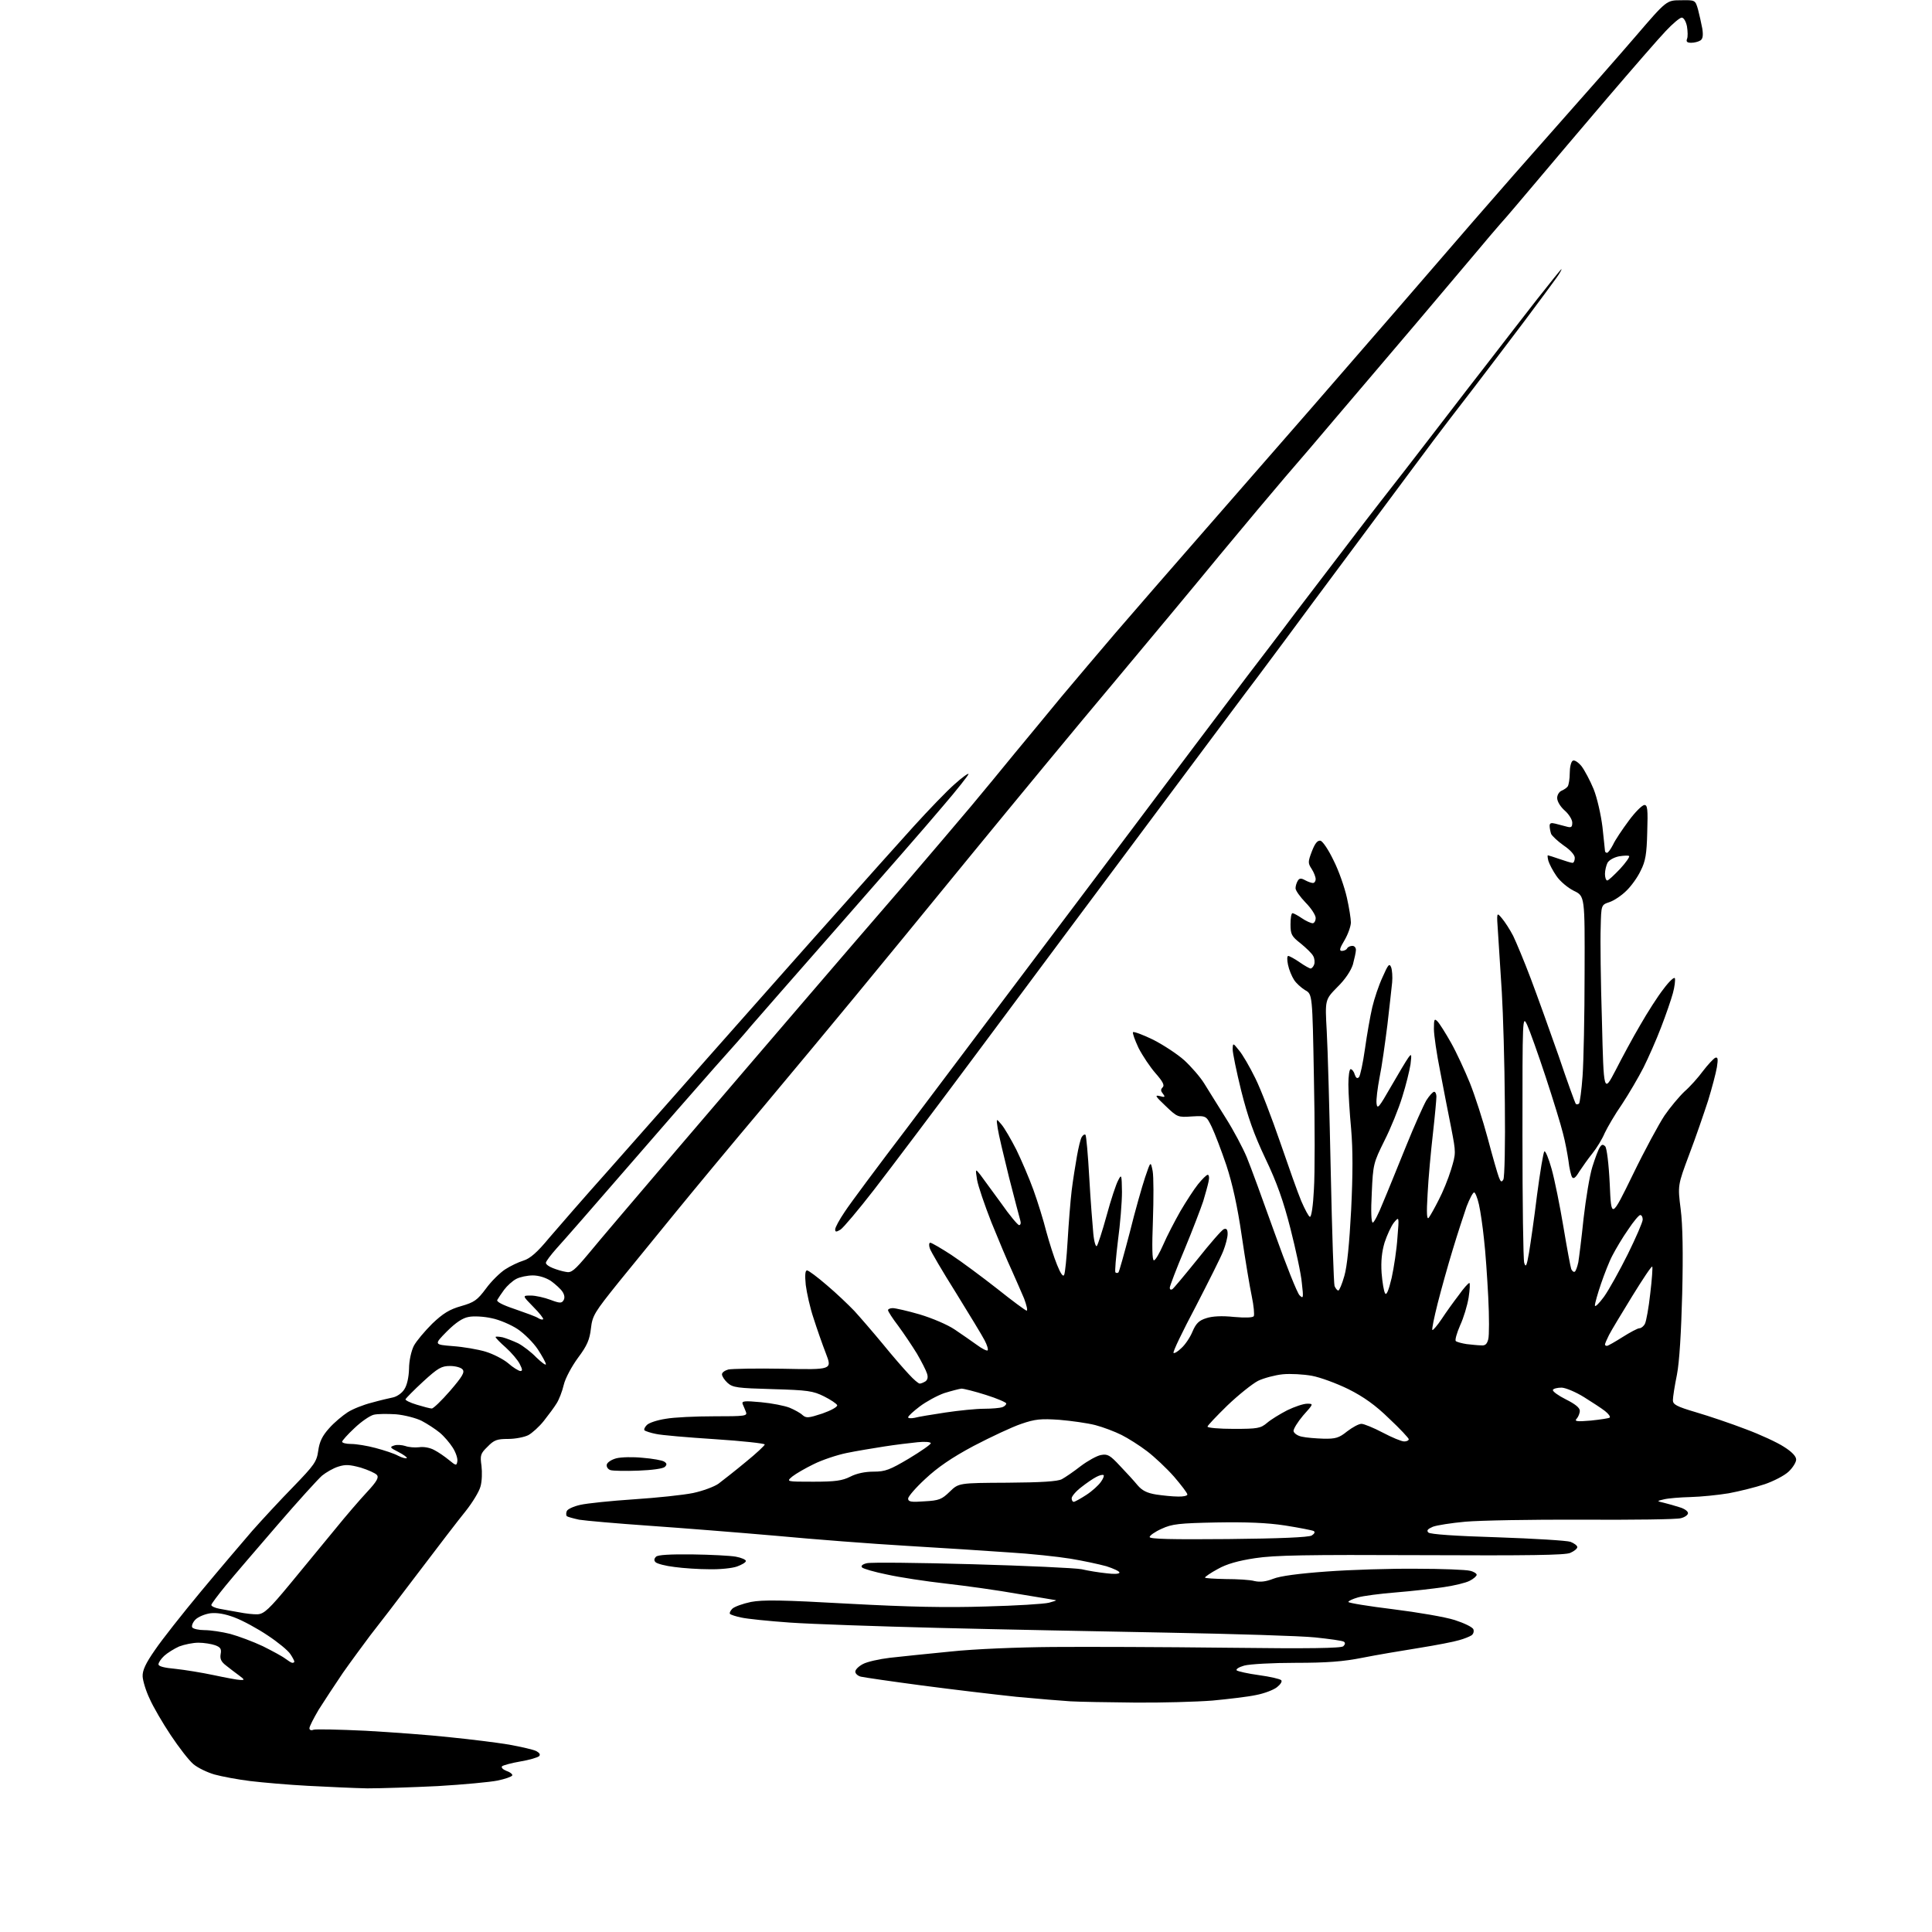 <?xml version="1.0" encoding="UTF-8" standalone="no"?>
<svg 
  version="1.1" 
  xmlns="http://www.w3.org/2000/svg" 
  xmlns:xlink="http://www.w3.org/1999/xlink" 
  xmlns:svg="http://www.w3.org/2000/svg"
  xmlns:rdf="http://www.w3.org/1999/02/22-rdf-syntax-ns#"
  xmlns:cc="http://creativecommons.org/ns#"
  xmlns:dc="http://purl.org/dc/elements/1.1/"
  viewBox="0 0 768 768"
  width="768"
  height="768"
>
<style>svg {background-color: white; }</style>"
<path stroke="none" fill="black" fill-rule="evenodd" d="M146.0,710.9C140.8,710.8 130.2,710.3 122.5,709.9C114.8,709.5 104.5,708.6 99.5,708.0C94.6,707.4 88.2,706.2 85.3,705.4C82.5,704.6 78.7,702.8 76.9,701.3C75.1,699.8 71.1,694.6 67.9,689.8C64.7,685.0 60.9,678.5 59.5,675.3C58.0,672.2 56.8,668.2 56.7,666.4C56.6,664.0 57.9,661.2 61.6,655.9C64.3,651.9 72.5,641.5 79.9,632.6C87.3,623.7 96.5,612.9 100.3,608.5C104.2,604.1 111.5,596.2 116.6,591.0C124.9,582.4 125.9,581.1 126.5,576.7C127.0,573.1 128.1,570.8 130.8,567.8C132.8,565.5 136.2,562.7 138.2,561.4C140.2,560.1 144.5,558.4 147.7,557.6C150.9,556.7 154.7,555.8 156.2,555.5C157.7,555.2 159.8,553.8 160.7,552.3C161.8,550.7 162.5,547.5 162.6,544.1C162.6,540.9 163.5,537.0 164.5,535.0C165.5,533.1 168.8,529.2 171.8,526.2C176.1,522.1 178.7,520.5 183.3,519.2C188.5,517.7 189.7,516.9 193.2,512.2C195.3,509.3 198.8,505.9 200.8,504.6C202.8,503.3 206.1,501.7 208.1,501.1C210.7,500.3 213.6,497.8 218.2,492.2C221.8,488.0 232.3,475.9 241.6,465.5C250.9,455.0 263.2,441.1 269.0,434.5C274.8,427.9 286.7,414.4 295.5,404.5C304.3,394.6 320.6,376.1 331.9,363.5C343.1,350.9 357.2,335.1 363.2,328.5C369.2,321.9 376.5,314.3 379.5,311.7C382.5,309.0 385.0,307.2 385.0,307.7C385.0,308.1 380.4,314.0 374.7,320.6C369.1,327.3 350.3,348.8 333.0,368.5C315.7,388.2 300.2,405.9 298.5,407.9C296.9,409.9 290.4,417.3 284.0,424.4C277.7,431.5 262.0,449.5 249.1,464.4C236.2,479.3 223.7,493.6 221.3,496.2C219.0,498.8 217.0,501.4 217.0,502.0C217.0,502.6 218.2,503.5 219.8,504.1C221.3,504.7 223.6,505.4 225.0,505.6C227.1,506.1 228.4,505.0 234.0,498.3C237.5,494.0 253.7,475.0 269.9,456.0C286.1,437.0 308.7,410.7 320.0,397.5C331.3,384.3 348.9,363.9 359.1,352.1C369.2,340.3 381.3,326.1 386.0,320.5C390.7,314.9 398.5,305.4 403.4,299.4C408.4,293.4 416.7,283.3 421.9,277.0C427.2,270.7 436.9,259.2 443.5,251.5C450.1,243.8 466.3,225.2 479.5,210.1C492.7,195.0 511.5,173.4 521.4,162.1C531.2,150.8 546.3,133.4 554.9,123.5C563.5,113.6 577.3,97.6 585.6,88.0C593.9,78.4 609.1,61.1 619.4,49.5C629.7,37.9 643.6,22.1 650.3,14.3C662.5,0.1 662.5,0.1 668.2,0.1C673.9,0.0 673.9,0.0 675.0,3.8C675.5,5.8 676.3,9.2 676.7,11.4C677.1,14.1 676.9,15.5 675.9,16.1C675.1,16.6 673.5,17.0 672.3,17.0C670.7,17.0 670.2,16.6 670.6,15.5C671.0,14.7 670.9,12.4 670.6,10.5C670.2,8.5 669.3,7.0 668.5,7.0C667.8,7.0 664.9,9.4 662.2,12.3C659.5,15.1 649.0,27.2 638.9,39.0C628.8,50.9 616.0,65.9 610.5,72.5C605.0,79.0 598.7,86.5 596.4,89.0C594.2,91.5 590.4,96.0 587.9,99.0C585.4,102.0 574.3,115.1 563.4,128.0C552.4,140.9 538.1,157.8 531.5,165.5C525.0,173.2 515.8,184.0 511.0,189.5C506.3,195.0 494.6,208.9 485.0,220.5C475.5,232.1 456.4,255.0 442.6,271.5C428.7,288.0 403.3,318.8 386.0,339.9C368.7,361.1 348.0,386.3 340.0,396.0C332.0,405.7 315.4,425.7 303.0,440.5C290.6,455.2 275.1,473.9 268.5,482.0C261.9,490.1 251.8,502.5 246.0,509.6C236.3,521.7 235.5,522.9 234.9,528.1C234.4,532.5 233.4,534.9 229.8,539.7C227.3,543.1 224.7,547.9 224.1,550.5C223.5,553.1 222.2,556.4 221.3,557.8C220.4,559.3 218.1,562.4 216.2,564.8C214.4,567.1 211.5,569.7 210.0,570.5C208.4,571.3 204.8,572.0 202.0,572.0C197.6,572.0 196.4,572.4 193.8,575.1C191.0,577.8 190.8,578.5 191.4,582.7C191.7,585.2 191.6,588.9 191.0,590.9C190.5,592.9 187.8,597.3 185.1,600.7C182.4,604.0 173.9,615.1 166.1,625.4C158.4,635.6 149.8,646.8 147.1,650.2C144.5,653.7 139.6,660.3 136.3,665.0C133.1,669.7 128.8,676.3 126.7,679.6C124.7,683.0 123.0,686.3 123.0,687.0C123.0,687.7 123.7,688.0 124.6,687.6C125.4,687.3 134.8,687.5 145.3,688.0C155.9,688.6 171.0,689.7 179.0,690.6C187.0,691.4 197.5,692.7 202.3,693.5C207.2,694.4 212.1,695.5 213.2,696.1C214.5,696.8 214.9,697.5 214.3,698.1C213.8,698.6 210.5,699.6 206.9,700.2C203.4,700.8 200.1,701.7 199.6,702.1C199.1,702.6 199.9,703.4 201.4,704.0C202.9,704.5 203.9,705.4 203.6,705.8C203.3,706.3 200.7,707.2 197.8,707.8C194.9,708.4 184.2,709.4 174.0,710.0C163.8,710.5 151.2,710.9 146.0,710.9zM451.0,676.8C440.3,676.7 428.8,676.5 425.5,676.3C422.2,676.1 412.5,675.3 404.0,674.5C395.5,673.6 378.6,671.6 366.5,670.0C354.4,668.4 343.5,666.8 342.2,666.5C341.0,666.2 340.0,665.3 340.0,664.5C340.0,663.7 341.3,662.4 343.0,661.5C344.6,660.6 349.5,659.5 353.7,659.0C358.0,658.5 368.9,657.4 378.0,656.5C387.3,655.5 404.9,654.8 418.5,654.7C431.7,654.6 462.8,654.7 487.7,655.0C520.7,655.4 533.2,655.2 534.0,654.4C534.8,653.6 534.8,653.0 534.2,652.6C533.6,652.2 528.5,651.5 522.8,650.9C517.1,650.3 490.7,649.5 464.0,649.0C437.3,648.5 396.1,647.7 372.5,647.1C348.9,646.5 322.5,645.6 314.0,645.0C305.5,644.4 296.8,643.5 294.7,643.0C292.6,642.6 290.6,641.9 290.2,641.6C289.9,641.2 290.3,640.3 291.1,639.5C291.9,638.7 295.2,637.5 298.5,636.8C303.3,635.9 310.7,636.0 337.4,637.5C361.5,638.8 376.1,639.1 391.9,638.6C403.8,638.3 415.1,637.6 417.0,637.1C418.9,636.6 420.1,636.2 419.7,636.1C419.3,636.0 412.5,634.9 404.7,633.6C396.9,632.2 384.0,630.4 376.0,629.5C368.0,628.6 357.5,627.0 352.6,625.9C347.6,624.9 343.2,623.6 342.7,623.1C342.1,622.5 342.8,621.8 344.6,621.4C346.1,621.0 365.0,621.2 386.5,621.8C407.9,622.4 427.5,623.3 430.0,623.8C432.5,624.4 436.9,625.1 439.8,625.4C442.9,625.8 445.0,625.7 445.0,625.1C445.0,624.6 442.6,623.5 439.8,622.6C436.9,621.8 430.4,620.4 425.5,619.6C420.6,618.8 409.5,617.6 401.0,617.1C392.5,616.5 374.2,615.3 360.5,614.5C346.8,613.7 323.4,611.9 308.5,610.5C293.6,609.2 270.9,607.4 258.0,606.5C245.1,605.6 232.6,604.5 230.2,604.1C227.9,603.6 225.7,603.0 225.3,602.7C225.0,602.3 225.0,601.4 225.3,600.7C225.6,599.9 228.0,598.8 230.7,598.2C233.3,597.6 242.9,596.6 252.0,596.0C261.1,595.4 271.6,594.3 275.5,593.5C279.3,592.7 283.9,591.0 285.6,589.8C287.3,588.5 292.2,584.7 296.4,581.2C300.6,577.8 304.0,574.6 304.0,574.2C304.0,573.8 295.1,572.8 284.2,572.1C273.4,571.4 262.8,570.5 260.7,570.0C258.6,569.6 256.6,568.9 256.2,568.6C255.9,568.2 256.3,567.3 257.1,566.5C257.9,565.6 261.3,564.5 264.6,564.0C267.8,563.4 276.5,563.0 283.9,563.0C296.2,563.0 297.2,562.9 296.5,561.2C296.1,560.3 295.6,558.9 295.2,558.1C294.8,556.9 296.0,556.8 302.5,557.4C306.8,557.8 311.9,558.8 313.9,559.6C315.8,560.4 318.2,561.7 319.0,562.5C320.5,563.8 321.4,563.7 326.9,561.9C330.3,560.7 332.9,559.3 332.8,558.6C332.6,558.0 330.2,556.4 327.6,555.1C323.2,552.9 321.1,552.6 307.1,552.2C293.1,551.8 291.3,551.6 289.2,549.7C288.0,548.6 287.0,547.1 287.0,546.3C287.0,545.6 288.1,544.8 289.5,544.4C290.9,544.1 300.7,543.9 311.4,544.1C330.8,544.5 330.8,544.5 328.3,538.0C326.9,534.4 324.7,528.1 323.4,524.0C322.0,519.9 320.7,513.9 320.3,510.8C319.9,506.8 320.1,505.0 320.8,505.0C321.4,505.0 325.0,507.7 328.7,510.9C332.5,514.1 337.3,518.7 339.6,521.1C341.8,523.5 346.9,529.4 350.8,534.1C354.6,538.8 359.4,544.3 361.3,546.3C363.2,548.4 365.1,550.0 365.6,550.0C366.1,550.0 367.1,549.6 367.9,549.1C368.7,548.5 369.0,547.5 368.5,546.0C368.1,544.7 366.3,541.2 364.5,538.1C362.6,535.0 359.3,530.1 357.1,527.1C354.8,524.1 353.0,521.3 353.0,520.8C353.0,520.4 353.8,520.0 354.9,520.0C355.9,520.0 360.8,521.1 365.6,522.5C370.6,524.0 376.7,526.6 379.5,528.5C382.2,530.3 386.2,533.1 388.3,534.6C390.3,536.1 392.3,537.1 392.6,536.8C392.9,536.4 392.4,534.7 391.4,532.8C390.5,531.0 385.3,522.5 380.0,513.9C374.6,505.3 369.9,497.3 369.6,496.2C369.2,495.0 369.3,494.0 369.8,494.0C370.3,494.0 374.1,496.2 378.1,498.8C382.2,501.5 390.4,507.6 396.4,512.3C402.4,517.1 407.7,521.0 408.1,521.0C408.6,521.0 408.1,518.9 407.1,516.2C406.0,513.6 403.8,508.6 402.2,505.0C400.5,501.4 396.9,492.8 394.1,485.9C391.4,479.0 388.8,471.4 388.4,469.0C387.7,464.5 387.7,464.5 389.7,467.0C390.7,468.4 394.4,473.4 397.9,478.2C401.3,483.1 404.6,487.0 405.1,487.0C405.7,487.0 405.9,486.2 405.6,485.2C405.3,484.3 403.3,476.5 401.1,468.0C399.0,459.5 396.9,450.7 396.6,448.5C396.0,444.5 396.0,444.5 398.1,447.0C399.3,448.4 401.9,452.9 404.0,457.0C406.0,461.1 409.1,468.3 410.8,473.0C412.5,477.7 414.8,485.1 415.9,489.5C417.1,493.9 419.0,499.9 420.2,502.8C421.6,506.3 422.6,507.7 423.0,506.8C423.4,506.1 424.0,500.0 424.4,493.2C424.8,486.4 425.5,477.5 426.0,473.3C426.5,469.2 427.5,463.0 428.1,459.6C428.7,456.2 429.5,452.8 430.0,452.0C430.5,451.2 431.1,450.8 431.5,451.1C431.8,451.4 432.5,459.1 433.0,468.1C433.5,477.1 434.3,487.1 434.6,490.3C434.9,493.6 435.6,495.8 436.0,495.3C436.4,494.9 438.2,489.4 439.9,483.2C441.6,476.9 443.7,470.6 444.5,469.2C445.8,466.6 445.9,466.9 446.0,473.8C446.0,477.9 445.3,486.6 444.4,493.2C443.6,499.8 443.1,505.5 443.4,505.8C443.7,506.1 444.3,506.1 444.6,505.8C444.9,505.5 446.9,498.3 449.1,489.9C451.2,481.4 454.0,471.6 455.2,468.0C457.4,461.5 457.4,461.5 458.2,465.5C458.6,467.7 458.6,476.6 458.3,485.2C457.9,495.7 458.0,501.0 458.7,501.0C459.3,501.0 460.9,498.2 462.4,494.8C463.9,491.3 467.0,485.4 469.2,481.5C471.5,477.6 474.6,472.8 476.2,470.8C477.9,468.7 479.6,467.0 480.1,467.0C480.6,467.0 480.8,468.2 480.4,469.8C480.1,471.3 479.1,474.8 478.3,477.5C477.4,480.2 474.1,488.9 470.9,496.6C467.6,504.4 465.0,511.3 465.0,511.9C465.0,512.6 465.4,512.8 466.0,512.5C466.5,512.2 471.0,506.8 476.0,500.6C481.0,494.3 485.7,488.9 486.5,488.6C487.6,488.2 488.0,488.8 488.0,490.5C488.0,491.9 487.2,494.9 486.3,497.2C485.4,499.6 480.4,509.5 475.3,519.4C470.1,529.2 466.1,537.5 466.5,537.8C466.8,538.1 468.2,537.3 469.6,535.9C471.1,534.6 473.1,531.6 474.0,529.4C475.4,526.1 476.6,524.9 479.5,524.0C481.9,523.2 485.7,523.0 490.5,523.5C495.0,523.9 498.0,523.8 498.4,523.2C498.7,522.6 498.4,519.1 497.6,515.3C496.8,511.6 495.0,500.7 493.6,491.2C491.9,479.5 489.9,470.5 487.5,463.2C485.5,457.3 482.9,450.5 481.7,448.0C479.5,443.5 479.5,443.5 473.8,443.8C468.2,444.2 468.0,444.1 463.3,439.6C459.3,435.8 458.9,435.2 461.0,435.7C463.1,436.3 463.3,436.1 462.3,434.8C461.4,433.7 461.3,433.1 462.2,432.2C463.0,431.4 462.2,429.9 459.4,426.7C457.2,424.2 454.2,419.7 452.6,416.6C451.1,413.4 450.1,410.6 450.4,410.3C450.7,410.0 454.3,411.3 458.4,413.3C462.5,415.4 468.0,419.0 470.8,421.5C473.5,424.0 477.1,428.1 478.7,430.7C480.4,433.4 484.2,439.6 487.3,444.5C490.4,449.4 494.1,456.4 495.6,460.0C497.1,463.6 502.0,477.0 506.6,489.9C511.2,502.8 515.7,514.1 516.6,514.9C518.1,516.4 518.2,516.0 517.5,510.0C517.2,506.4 515.1,496.8 513.0,488.5C510.2,477.5 507.6,470.1 503.0,460.5C498.4,450.8 496.0,443.9 493.4,433.6C491.5,425.9 490.0,418.5 490.0,417.1C490.1,414.5 490.1,414.5 492.5,417.5C493.9,419.1 496.8,424.1 499.0,428.6C501.2,433.0 505.6,444.5 508.9,454.1C512.2,463.7 515.9,474.2 517.3,477.5C518.7,480.7 520.2,483.6 520.7,483.7C521.3,483.9 522.0,479.2 522.3,472.8C522.7,466.7 522.7,446.7 522.3,428.4C521.7,395.2 521.7,395.2 518.8,393.6C517.2,392.6 515.2,390.8 514.4,389.5C513.5,388.1 512.4,385.5 512.0,383.5C511.6,381.6 511.6,380.0 512.1,380.0C512.5,380.0 514.6,381.1 516.6,382.5C518.6,383.9 520.6,385.0 521.0,385.0C521.4,385.0 522.1,384.3 522.4,383.4C522.7,382.6 522.6,381.0 522.0,380.0C521.5,379.0 519.2,376.8 517.0,375.0C513.4,372.2 513.0,371.4 513.0,367.4C513.0,365.0 513.3,363.0 513.8,363.0C514.2,363.0 515.9,363.9 517.5,365.0C519.1,366.1 521.1,367.0 521.8,367.0C522.4,367.0 523.0,366.1 523.0,364.9C523.0,363.8 521.2,361.0 519.0,358.8C516.8,356.5 515.0,354.0 515.0,353.1C515.0,352.2 515.4,350.9 515.9,350.1C516.5,349.1 517.2,349.0 518.8,349.9C519.9,350.5 521.3,351.0 521.9,351.0C522.5,351.0 523.0,350.3 523.0,349.5C523.0,348.6 522.3,346.8 521.4,345.4C519.9,343.1 519.9,342.6 521.5,338.4C522.7,335.3 523.7,334.0 524.9,334.2C525.8,334.4 528.1,337.8 530.1,342.0C532.2,346.1 534.5,352.8 535.4,356.8C536.3,360.8 537.0,365.2 537.0,366.7C537.0,368.1 535.9,371.3 534.5,373.7C532.5,377.0 532.3,378.0 533.4,378.0C534.2,378.0 535.2,377.6 535.5,377.0C535.8,376.4 536.8,376.0 537.6,376.0C538.4,376.0 539.0,376.7 539.0,377.6C539.0,378.5 538.4,381.1 537.8,383.4C537.0,385.9 534.7,389.4 531.6,392.4C526.7,397.4 526.7,397.4 527.4,409.9C527.8,416.8 528.5,442.1 529.0,466.0C529.5,489.9 530.2,510.3 530.5,511.2C530.9,512.2 531.6,513.0 532.0,513.0C532.4,513.0 533.5,510.4 534.4,507.2C535.5,503.5 536.4,494.3 537.1,481.0C537.8,466.6 537.8,457.0 537.1,448.8C536.5,442.4 536.0,434.4 536.0,431.1C536.0,427.7 536.4,425.0 536.9,425.0C537.4,425.0 538.2,425.9 538.5,427.1C539.0,428.5 539.5,428.9 540.2,428.2C540.7,427.7 541.8,422.6 542.6,416.9C543.4,411.2 544.7,403.8 545.5,400.4C546.3,397.0 548.1,391.6 549.6,388.4C551.8,383.4 552.3,382.8 553.0,384.5C553.4,385.6 553.6,388.3 553.4,390.5C553.2,392.7 552.3,400.4 551.5,407.5C550.6,414.6 549.3,424.0 548.4,428.3C547.6,432.5 547.0,437.2 547.2,438.7C547.5,441.1 548.2,440.2 552.9,432.0C555.9,426.8 559.0,421.6 559.8,420.5C561.1,418.7 561.2,418.9 560.7,423.1C560.3,425.6 558.9,431.4 557.4,436.1C556.0,440.7 552.8,448.6 550.3,453.5C546.0,462.2 545.8,462.8 545.3,474.2C544.9,481.6 545.1,486.0 545.7,486.0C546.2,486.0 548.0,482.5 549.7,478.2C551.5,474.0 555.6,463.8 558.9,455.7C562.2,447.5 565.9,439.3 567.0,437.4C568.2,435.5 569.6,434.0 570.1,434.0C570.6,434.0 571.0,434.9 571.0,435.9C571.0,437.0 570.4,443.6 569.6,450.7C568.8,457.7 567.8,468.4 567.5,474.5C567.0,482.6 567.2,485.1 568.0,484.0C568.6,483.2 570.4,480.0 571.9,477.0C573.5,474.0 575.7,468.6 576.8,465.0C578.8,458.4 578.8,458.4 576.9,448.5C575.8,443.0 573.8,432.8 572.5,425.9C571.1,419.0 570.0,411.4 570.0,409.0C570.0,405.1 570.2,404.8 571.4,406.0C572.2,406.8 574.6,410.6 576.8,414.5C579.0,418.4 582.3,425.6 584.3,430.5C586.3,435.5 589.5,445.4 591.4,452.5C593.3,459.7 595.3,466.6 595.8,467.9C596.5,469.8 596.9,470.1 597.6,468.9C598.1,468.1 598.4,454.7 598.2,438.5C598.1,422.6 597.5,402.8 597.0,394.5C596.5,386.2 595.8,375.7 595.5,371.0C594.9,362.5 594.9,362.5 597.0,365.0C598.2,366.4 600.2,369.5 601.5,372.0C602.7,374.5 605.9,382.1 608.5,389.0C611.1,395.9 616.1,409.8 619.6,419.8C623.0,429.9 626.1,438.4 626.4,438.8C626.7,439.1 627.3,439.0 627.7,438.7C628.0,438.3 628.7,433.4 629.1,427.7C629.5,422.1 629.9,403.7 629.9,386.8C630.0,356.2 630.0,356.2 625.6,354.1C623.2,352.9 620.1,350.3 618.7,348.2C617.3,346.2 615.9,343.5 615.5,342.2C615.2,341.0 615.1,340.0 615.3,340.0C615.5,340.0 617.7,340.7 620.0,341.5C622.3,342.3 624.6,343.0 625.1,343.0C625.6,343.0 626.0,342.1 626.0,341.0C626.0,339.9 624.3,337.9 621.6,336.1C619.2,334.4 617.0,332.3 616.6,331.5C616.3,330.6 616.0,329.1 616.0,328.3C616.0,327.2 616.6,327.0 618.2,327.4C619.5,327.7 621.5,328.3 622.8,328.6C624.6,329.1 625.0,328.8 625.0,327.0C625.0,325.8 623.6,323.6 622.0,322.2C620.3,320.7 619.0,318.6 619.0,317.2C619.0,316.0 619.8,314.7 620.8,314.3C621.7,313.9 622.8,313.2 623.2,312.6C623.6,312.0 624.0,309.6 624.0,307.3C624.0,305.0 624.5,302.8 625.2,302.4C625.8,302.0 627.3,302.9 628.7,304.6C629.9,306.2 632.1,310.3 633.5,313.7C634.9,317.2 636.4,323.9 637.0,328.7C637.5,333.6 638.0,337.8 638.0,338.2C638.0,338.7 638.4,339.0 638.8,339.0C639.3,339.0 640.3,337.5 641.2,335.8C642.0,334.0 644.9,329.7 647.5,326.2C650.0,322.8 652.8,320.0 653.7,320.0C654.9,320.0 655.1,321.7 654.8,330.8C654.6,339.5 654.1,342.4 652.2,346.1C651.0,348.7 648.4,352.3 646.5,354.1C644.6,356.0 641.6,358.0 639.8,358.6C636.5,359.7 636.5,359.7 636.3,368.6C636.1,373.5 636.3,390.3 636.8,406.0C637.5,434.5 637.5,434.5 642.2,425.5C644.7,420.6 649.1,412.4 652.0,407.5C654.8,402.6 659.0,396.0 661.3,393.1C663.6,390.0 665.6,388.2 665.8,388.9C666.0,389.6 665.7,392.3 665.0,394.8C664.3,397.4 662.2,403.5 660.3,408.4C658.4,413.4 655.2,420.6 653.3,424.4C651.3,428.3 647.5,434.8 644.8,438.9C642.0,442.9 639.0,448.1 637.9,450.4C636.9,452.8 634.7,456.4 633.0,458.5C631.3,460.6 629.0,463.9 627.8,465.7C626.3,468.2 625.5,468.8 624.9,467.9C624.5,467.2 623.8,464.3 623.5,461.5C623.1,458.8 622.2,453.8 621.3,450.5C620.5,447.2 617.4,437.1 614.4,428.0C611.4,418.9 608.1,409.7 607.1,407.5C605.2,403.5 605.2,403.6 605.2,451.5C605.2,477.9 605.5,500.6 605.9,502.0C606.5,504.0 606.9,503.3 607.8,498.0C608.4,494.4 609.9,484.1 611.0,475.0C612.2,465.9 613.5,458.1 613.9,457.7C614.3,457.3 615.6,460.4 616.8,464.7C618.0,469.0 620.1,479.4 621.5,487.8C622.9,496.2 624.3,503.7 624.6,504.5C625.0,505.3 625.6,505.8 626.0,505.5C626.4,505.3 627.0,503.6 627.4,501.8C627.7,500.0 628.7,492.1 629.5,484.3C630.4,476.5 631.9,467.3 633.0,463.8C634.1,460.3 635.4,456.8 636.0,456.0C636.7,454.9 637.2,454.8 638.1,455.7C638.7,456.3 639.5,462.4 639.9,470.7C640.5,484.5 640.5,484.5 649.1,466.9C653.8,457.2 659.5,446.7 661.7,443.4C663.9,440.2 667.5,435.9 669.6,433.9C671.8,432.0 675.1,428.3 677.0,425.7C678.9,423.2 681.1,420.9 681.8,420.5C682.9,420.1 683.0,420.9 682.5,424.2C682.1,426.6 680.5,432.6 679.0,437.5C677.4,442.4 674.1,452.1 671.5,458.9C666.9,471.2 666.9,471.2 668.1,480.7C668.9,486.9 669.1,498.2 668.7,514.3C668.3,529.6 667.6,541.4 666.6,546.5C665.7,550.9 665.0,555.4 665.0,556.6C665.0,558.3 666.4,559.1 674.2,561.4C679.3,562.9 688.2,565.9 693.9,568.1C699.6,570.2 706.5,573.4 709.1,575.1C712.3,577.1 714.0,578.9 714.0,580.2C714.0,581.3 712.6,583.5 711.0,585.0C709.3,586.6 705.0,588.8 701.5,590.0C697.9,591.2 691.5,592.8 687.2,593.6C683.0,594.3 676.1,595.0 672.0,595.1C667.9,595.2 663.1,595.6 661.5,596.0C658.5,596.7 658.5,596.7 661.5,597.4C663.1,597.8 666.0,598.6 667.8,599.2C669.5,599.7 671.0,600.7 671.0,601.5C671.0,602.2 669.8,603.1 668.2,603.5C666.7,604.0 649.1,604.2 629.0,604.1C608.9,604.0 588.0,604.4 582.5,604.9C577.0,605.4 571.2,606.3 569.6,606.9C567.5,607.8 567.0,608.4 567.8,609.2C568.5,609.9 578.5,610.6 595.3,611.1C609.8,611.6 622.9,612.4 624.3,612.9C625.8,613.5 627.0,614.4 627.0,615.0C627.0,615.6 625.8,616.6 624.2,617.3C622.2,618.2 607.9,618.4 565.0,618.2C519.3,618.0 506.7,618.2 498.9,619.4C492.3,620.4 487.6,621.7 484.1,623.7C481.3,625.2 479.0,626.8 479.0,627.1C479.0,627.4 482.7,627.6 487.2,627.7C491.8,627.7 497.0,628.0 498.7,628.5C501.0,629.0 503.3,628.7 506.1,627.6C508.8,626.5 516.3,625.5 527.4,624.7C536.8,624.0 552.8,623.5 563.0,623.6C573.2,623.6 582.8,624.0 584.3,624.4C585.8,624.7 587.0,625.5 587.0,626.0C587.0,626.5 585.8,627.6 584.2,628.4C582.7,629.2 578.1,630.3 574.0,630.9C569.9,631.5 561.3,632.5 555.0,633.0C548.7,633.5 541.8,634.4 539.8,635.0C537.7,635.6 536.0,636.4 536.0,636.8C536.0,637.2 544.0,638.5 553.8,639.7C563.5,640.9 574.6,642.8 578.3,644.0C582.0,645.2 585.4,646.8 585.7,647.7C586.0,648.5 585.7,649.6 584.9,650.1C584.1,650.6 581.9,651.5 580.0,652.0C578.1,652.6 570.9,654.0 564.0,655.1C557.1,656.2 547.0,657.9 541.5,659.0C534.0,660.5 527.4,661.0 515.0,661.0C505.9,661.0 496.8,661.5 494.6,662.1C492.5,662.7 491.2,663.5 491.6,664.0C492.1,664.4 496.1,665.3 500.5,665.9C504.9,666.5 508.8,667.4 509.3,667.9C509.8,668.4 509.0,669.6 507.6,670.7C506.2,671.8 502.5,673.2 499.3,673.8C496.1,674.5 488.3,675.4 482.0,676.0C475.7,676.5 461.7,676.9 451.0,676.8zM95.5,667.8C97.3,667.9 97.3,667.7 95.0,666.0C93.6,665.0 91.3,663.2 89.9,662.1C87.9,660.6 87.4,659.4 87.7,657.6C88.1,655.5 87.7,654.8 85.5,654.0C84.1,653.5 81.1,653.0 78.9,653.0C76.7,653.0 73.3,653.7 71.2,654.5C69.2,655.4 66.5,657.1 65.3,658.2C64.0,659.4 63.0,660.9 63.0,661.6C63.0,662.4 65.3,663.0 69.8,663.4C73.5,663.8 80.3,664.9 85.0,665.9C89.7,666.9 94.4,667.8 95.5,667.8zM116.2,661.0C116.7,661.0 117.0,660.8 117.0,660.5C117.0,660.2 116.3,658.8 115.4,657.5C114.5,656.1 110.5,652.8 106.4,650.1C102.4,647.4 96.5,644.2 93.3,643.0C89.4,641.5 86.2,641.0 83.6,641.3C81.5,641.6 78.8,642.7 77.7,643.8C76.6,644.9 76.1,646.3 76.4,646.9C76.8,647.5 79.0,648.0 81.3,648.0C83.7,648.0 88.3,648.7 91.5,649.5C94.8,650.4 100.7,652.6 104.5,654.4C108.3,656.3 112.4,658.5 113.5,659.4C114.6,660.2 115.8,661.0 116.2,661.0zM102.5,641.7C105.0,641.5 107.0,639.7 115.5,629.4C121.0,622.7 129.0,613.0 133.2,607.9C137.4,602.7 143.1,596.1 145.9,593.1C149.8,588.9 150.7,587.3 149.8,586.3C149.2,585.6 146.3,584.3 143.4,583.4C139.0,582.2 137.3,582.1 134.5,583.0C132.5,583.6 129.6,585.3 128.0,586.6C126.4,588.0 118.4,596.8 110.3,606.2C102.2,615.6 92.9,626.4 89.8,630.2C86.6,634.1 84.0,637.6 84.0,638.0C84.0,638.5 85.5,639.2 87.2,639.5C89.0,639.8 92.5,640.5 95.0,640.9C97.5,641.4 100.8,641.8 102.5,641.7zM282.0,623.8C277.9,623.8 271.6,623.4 268.1,622.9C264.6,622.5 261.2,621.6 260.6,621.0C259.9,620.3 260.0,619.6 260.8,618.8C261.5,618.1 266.2,617.8 275.2,617.9C282.5,618.0 290.3,618.4 292.5,618.8C294.7,619.2 296.5,620.0 296.5,620.5C296.5,621.1 294.9,622.0 293.0,622.7C291.1,623.4 286.1,623.9 282.0,623.8zM488.2,611.8C508.8,611.6 520.1,611.1 521.4,610.4C522.5,609.7 522.9,609.0 522.2,608.6C521.6,608.3 516.5,607.3 510.8,606.4C503.6,605.3 495.5,605.0 483.5,605.2C468.7,605.5 465.9,605.8 461.8,607.7C459.1,608.9 457.0,610.4 457.0,611.0C457.0,611.8 465.7,612.0 488.2,611.8zM367.5,596.8C373.3,596.5 374.4,596.0 377.5,593.0C381.1,589.5 381.1,589.5 400.4,589.4C414.0,589.3 420.4,588.9 422.1,588.0C423.4,587.3 426.8,585.0 429.6,582.8C432.4,580.7 436.0,578.7 437.6,578.4C440.3,577.9 441.2,578.4 445.2,582.7C447.7,585.3 450.9,588.8 452.2,590.4C454.0,592.5 455.9,593.5 459.6,594.1C462.3,594.5 466.2,594.9 468.2,594.9C470.3,595.0 472.0,594.6 472.0,594.1C472.0,593.5 469.6,590.4 466.7,587.0C463.8,583.7 458.9,579.1 456.0,576.9C453.0,574.6 448.4,571.7 445.8,570.4C443.2,569.1 438.5,567.3 435.4,566.5C432.3,565.7 425.9,564.8 421.1,564.4C413.8,563.9 411.5,564.1 406.0,566.0C402.4,567.2 393.9,571.2 387.0,574.8C378.2,579.5 372.6,583.4 367.8,587.9C364.0,591.4 361.0,594.9 361.0,595.7C361.0,597.0 362.2,597.2 367.5,596.8zM426.8,597.0C427.3,597.0 429.6,595.7 431.9,594.2C434.2,592.7 436.7,590.4 437.6,589.1C438.5,587.9 439.0,586.6 438.7,586.4C438.4,586.1 437.1,586.4 435.8,587.1C434.6,587.7 431.8,589.6 429.8,591.2C427.7,592.8 426.0,594.8 426.0,595.6C426.0,596.4 426.4,597.0 426.8,597.0zM323.3,589.0C332.1,589.0 334.8,588.6 338.0,587.0C340.5,585.7 343.9,585.0 347.3,585.0C351.9,585.0 353.7,584.3 361.3,579.8C366.1,576.9 370.0,574.2 370.0,573.7C370.0,573.2 367.6,573.0 364.8,573.3C361.9,573.6 355.9,574.3 351.5,575.0C347.1,575.7 340.3,576.8 336.5,577.6C332.6,578.4 326.7,580.4 323.5,582.0C320.2,583.6 316.4,585.8 315.0,586.9C312.5,589.0 312.5,589.0 323.3,589.0zM253.8,584.6C248.7,584.8 243.7,584.7 242.7,584.4C241.7,584.1 241.0,583.1 241.2,582.2C241.4,581.3 243.1,580.2 245.0,579.7C246.9,579.2 251.7,579.1 255.5,579.5C259.4,579.8 263.2,580.5 264.0,581.0C265.1,581.7 265.2,582.2 264.3,583.1C263.6,583.8 259.2,584.4 253.8,584.6zM181.8,580.9C182.0,579.8 181.2,577.4 180.0,575.5C178.8,573.6 176.5,570.9 174.8,569.5C173.1,568.1 169.9,566.0 167.6,564.8C165.4,563.7 160.8,562.5 157.4,562.2C154.0,562.0 150.0,562.0 148.5,562.4C147.0,562.8 143.6,565.1 140.9,567.7C138.2,570.2 136.0,572.7 136.0,573.1C136.0,573.6 137.6,574.0 139.6,574.0C141.6,574.0 146.0,574.7 149.3,575.6C152.7,576.5 156.7,577.8 158.3,578.7C159.9,579.5 161.4,579.9 161.7,579.6C162.0,579.4 160.5,578.3 158.4,577.2C155.0,575.5 154.8,575.2 156.7,574.6C157.8,574.2 159.8,574.4 161.1,574.8C162.4,575.3 164.9,575.5 166.6,575.3C168.4,575.0 171.0,575.5 172.6,576.4C174.2,577.2 176.8,579.0 178.5,580.4C181.3,582.7 181.5,582.7 181.8,580.9zM558.2,573.0C559.2,573.0 560.0,572.6 560.0,572.1C560.0,571.7 556.5,567.9 552.2,563.9C546.8,558.6 542.0,555.2 536.0,552.2C531.3,549.9 524.8,547.5 521.5,546.9C518.2,546.3 513.0,546.0 509.9,546.3C506.9,546.6 502.4,547.8 500.1,548.9C497.8,550.1 492.3,554.5 487.9,558.7C483.6,562.9 480.0,566.7 480.0,567.1C480.0,567.6 484.7,568.0 490.4,568.0C499.9,568.0 501.1,567.8 503.7,565.6C505.2,564.3 508.8,562.1 511.7,560.6C514.6,559.2 518.1,558.0 519.6,558.0C522.2,558.0 522.2,558.0 518.0,562.7C515.8,565.3 514.1,568.1 514.2,568.9C514.4,569.8 515.9,570.8 517.5,571.1C519.2,571.5 523.0,571.8 526.1,571.9C530.9,572.0 532.3,571.6 535.5,569.0C537.6,567.4 540.1,566.0 541.2,566.0C542.2,566.0 546.1,567.6 549.7,569.5C553.3,571.4 557.1,573.0 558.2,573.0zM632.4,564.7C636.2,564.3 639.6,563.8 639.9,563.5C640.2,563.1 639.4,562.0 638.0,560.9C636.6,559.8 632.9,557.4 629.7,555.4C626.5,553.4 622.5,551.7 620.8,551.6C619.1,551.6 617.5,552.0 617.3,552.5C617.1,553.1 619.5,554.8 622.5,556.3C626.1,558.1 628.0,559.6 628.0,560.8C628.0,561.8 627.4,563.2 626.8,563.9C625.7,565.0 626.7,565.2 632.4,564.7zM363.6,563.6C365.0,563.2 370.5,562.3 375.8,561.5C381.1,560.7 388.1,560.0 391.2,560.0C394.3,560.0 397.5,559.7 398.4,559.4C399.3,559.1 400.0,558.4 400.0,557.9C400.0,557.5 396.4,555.9 391.9,554.5C387.5,553.1 383.1,552.0 382.2,552.0C381.3,552.1 378.2,552.9 375.3,553.8C372.5,554.8 368.1,557.2 365.6,559.1C363.1,561.0 361.0,562.9 361.0,563.4C361.0,563.8 362.1,563.9 363.6,563.6zM171.6,559.9C172.2,560.0 175.5,556.8 178.9,552.9C183.8,547.2 184.8,545.5 183.9,544.4C183.3,543.6 181.0,543.0 178.9,543.0C175.5,543.0 174.1,543.8 168.2,549.2C164.5,552.6 161.4,555.8 161.2,556.2C161.0,556.6 163.0,557.6 165.7,558.4C168.3,559.2 171.0,559.9 171.6,559.9zM206.8,545.0C207.8,545.0 207.7,544.4 206.6,542.2C205.8,540.6 203.3,537.7 201.1,535.7C198.8,533.7 197.0,531.8 197.0,531.5C197.0,531.2 198.2,531.3 199.8,531.6C201.3,532.0 204.1,533.1 206.0,534.0C207.9,535.0 211.2,537.5 213.2,539.6C215.3,541.6 217.0,542.9 217.0,542.3C217.0,541.7 215.5,539.0 213.8,536.4C212.0,533.7 208.4,530.1 205.7,528.3C203.1,526.6 198.5,524.6 195.4,524.0C192.3,523.3 188.2,523.1 186.3,523.5C183.9,523.9 181.1,525.8 177.6,529.3C172.5,534.5 172.5,534.5 180.0,535.1C184.2,535.4 190.0,536.4 193.0,537.3C196.0,538.2 200.1,540.3 202.0,541.9C203.9,543.6 206.1,544.9 206.8,545.0zM588.7,534.8C590.4,535.0 591.1,534.3 591.6,532.4C592.0,531.0 592.0,523.4 591.6,515.6C591.2,507.9 590.5,497.4 589.9,492.5C589.4,487.6 588.5,481.4 587.9,478.8C587.3,476.1 586.4,474.0 586.0,474.0C585.5,474.0 584.2,476.5 583.0,479.6C581.9,482.8 579.4,490.4 577.5,496.7C575.6,502.9 572.9,512.6 571.5,518.1C570.1,523.7 569.1,528.4 569.4,528.7C569.6,528.9 571.3,527.0 573.1,524.3C574.8,521.7 577.9,517.4 579.9,514.8C581.8,512.1 583.7,510.0 584.1,510.0C584.4,510.0 584.3,512.6 583.8,515.8C583.3,518.9 581.8,523.9 580.4,526.9C579.1,529.9 578.3,532.7 578.7,533.1C579.2,533.5 581.1,534.0 583.0,534.3C584.9,534.5 587.5,534.8 588.7,534.8zM638.8,535.0C639.2,535.0 642.0,533.4 645.0,531.5C648.0,529.6 651.0,528.0 651.7,528.0C652.4,528.0 653.4,527.2 653.9,526.2C654.4,525.2 655.4,519.8 656.0,514.2C656.7,508.5 657.0,503.7 656.8,503.5C656.5,503.2 653.0,508.5 648.8,515.3C644.7,522.0 640.5,528.9 639.6,530.7C638.7,532.5 638.0,534.1 638.0,534.5C638.0,534.8 638.4,535.0 638.8,535.0zM215.9,524.4C216.2,524.2 214.4,521.9 212.0,519.5C207.6,515.0 207.6,515.0 211.0,515.0C212.9,515.0 216.4,515.8 218.8,516.7C222.5,518.1 223.3,518.1 224.0,516.9C224.6,516.0 224.4,514.7 223.6,513.5C222.9,512.4 220.8,510.5 219.0,509.2C217.0,507.9 214.2,507.0 211.8,507.0C209.7,507.0 206.7,507.6 205.2,508.4C203.7,509.2 201.6,511.1 200.4,512.7C199.3,514.2 198.1,516.0 197.7,516.7C197.2,517.4 199.6,518.7 204.7,520.4C209.0,521.9 213.2,523.4 214.0,524.0C214.8,524.5 215.7,524.7 215.9,524.4zM637.6,515.5C639.6,512.7 643.8,505.1 647.1,498.5C650.3,492.0 653.0,485.8 653.0,484.8C653.0,483.8 652.6,483.0 652.0,483.0C651.5,483.0 649.3,485.6 647.2,488.8C645.0,491.9 642.3,496.5 641.0,499.0C639.7,501.4 637.7,506.6 636.4,510.4C635.1,514.2 634.0,518.1 634.0,518.9C634.0,519.8 635.6,518.2 637.6,515.5zM553.2,508.0C554.1,503.9 555.2,496.7 555.5,492.0C556.2,483.5 556.2,483.5 554.1,486.0C553.0,487.4 551.4,490.9 550.4,493.9C549.3,497.6 548.9,501.3 549.2,506.0C549.5,509.7 550.1,513.4 550.6,514.1C551.1,515.1 552.0,513.1 553.2,508.0zM334.1,488.8C332.4,489.8 332.0,489.8 332.0,488.7C332.0,487.9 333.7,484.8 335.8,481.7C337.8,478.6 349.2,463.3 361.0,447.8C372.7,432.2 406.2,387.8 435.4,349.0C464.5,310.2 491.8,274.0 496.0,268.5C500.2,263.0 508.8,251.8 515.0,243.5C521.3,235.2 531.6,221.8 537.9,213.5C544.2,205.2 553.5,193.3 558.5,186.9C563.4,180.5 570.9,170.9 575.0,165.5C579.1,160.1 586.8,150.2 592.0,143.5C597.2,136.7 605.7,125.8 610.9,119.1C616.1,112.5 620.5,107.0 620.7,107.0C620.9,107.0 620.1,108.5 618.9,110.2C617.6,112.0 611.9,119.8 606.1,127.5C600.3,135.2 591.1,147.3 585.6,154.5C580.0,161.7 573.0,170.9 569.9,175.0C566.8,179.1 553.6,196.9 540.5,214.5C527.4,232.1 514.0,250.1 510.8,254.5C507.5,258.9 502.7,265.4 500.0,269.0C497.2,272.6 478.6,297.6 458.5,324.5C438.4,351.4 407.7,392.6 390.3,416.0C372.9,439.4 353.6,465.0 347.4,473.0C341.2,481.0 335.2,488.1 334.1,488.8zM638.9,350.0C639.4,350.0 641.6,347.9 644.0,345.4C646.3,342.9 647.9,340.6 647.6,340.3C647.3,340.0 645.5,340.1 643.6,340.4C641.6,340.8 639.6,341.9 639.0,343.0C638.5,344.0 638.0,346.0 638.0,347.4C638.0,348.8 638.4,350.0 638.9,350.0z" />

</svg>